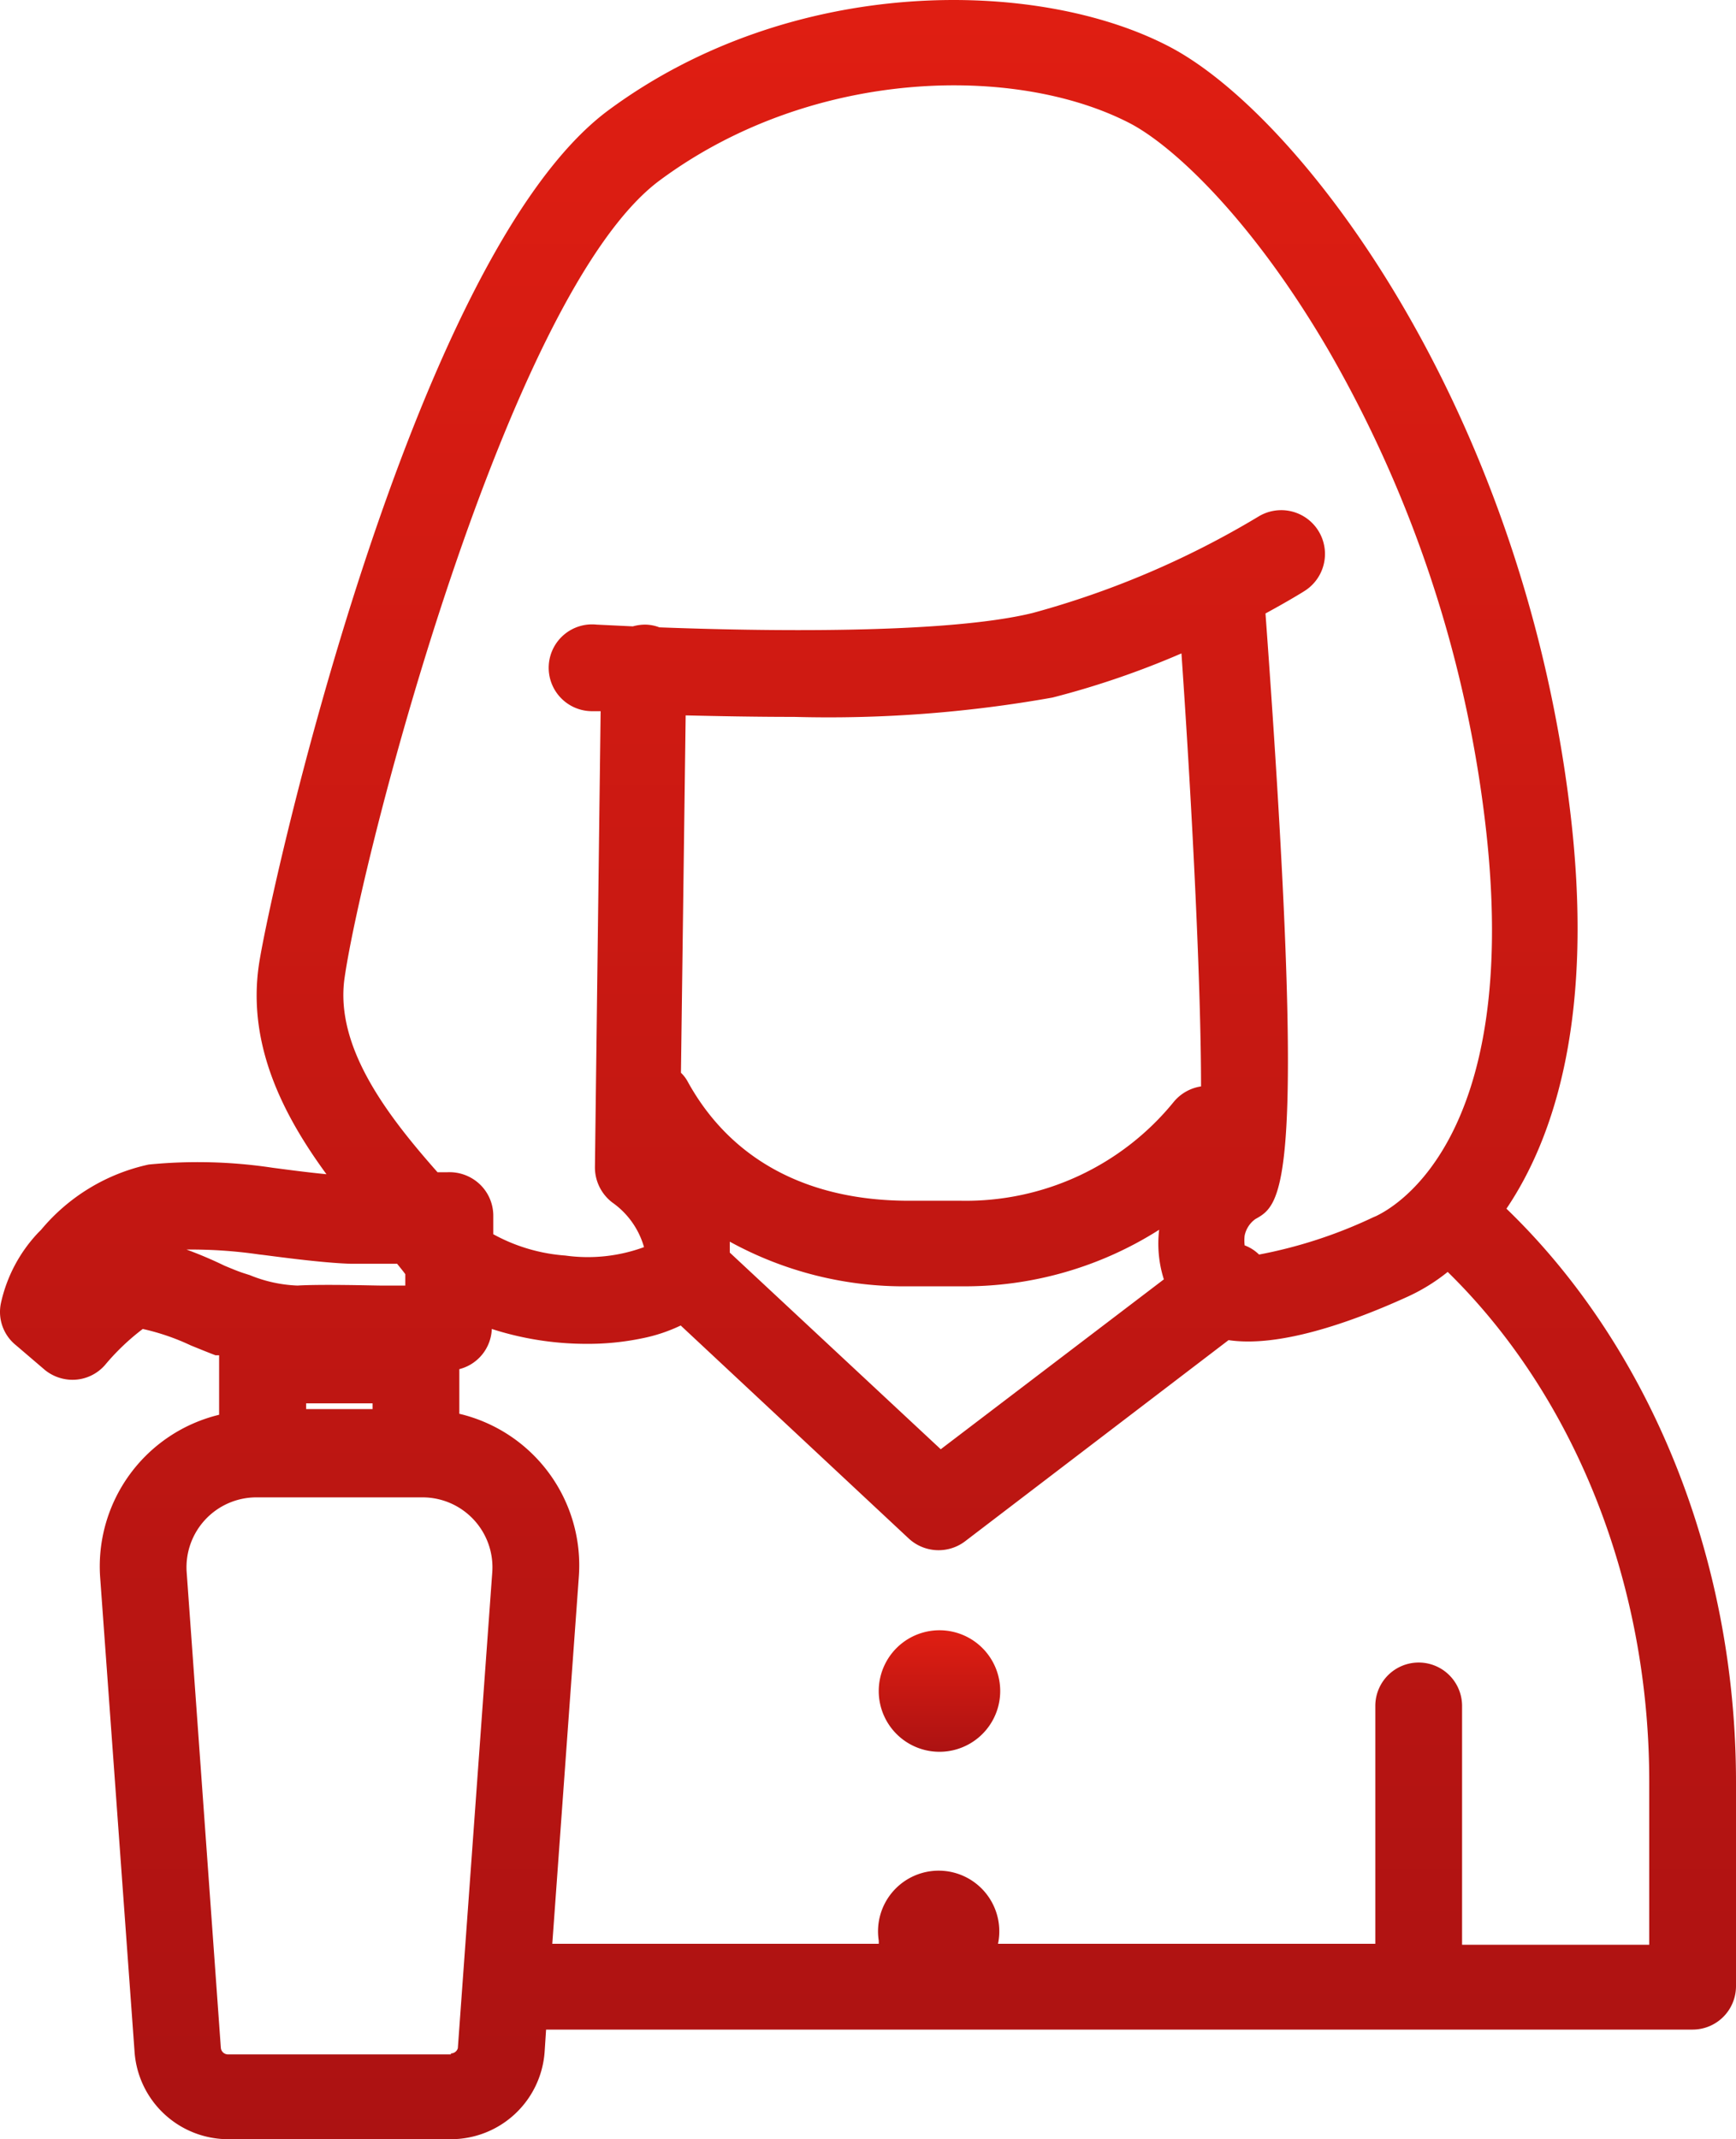 <svg xmlns="http://www.w3.org/2000/svg" xmlns:xlink="http://www.w3.org/1999/xlink" width="70.029" height="86.256" viewBox="0 0 70.029 86.256"><defs><style>.a{fill:url(#a);}</style><linearGradient id="a" x1="0.5" x2="0.5" y2="1" gradientUnits="objectBoundingBox"><stop offset="0" stop-color="#e01e12"/><stop offset="1" stop-color="#ac1212"/></linearGradient></defs><g transform="translate(-29.341 -23.414)"><path class="a" d="M90.11,72.15c1.93-2.86,3.6-7.83,2.54-16.28-2-16.12-10.81-27.77-16.11-30.56S61.3,22.37,53.87,27.87c-8,5.95-13.7,31.74-14.09,34.48-.46,3.22,1,6.05,2.73,8.41-.84-.08-1.78-.21-2.17-.26a20.24,20.24,0,0,0-5-.13A7.8,7.8,0,0,0,31,73l-.11.11a6,6,0,0,0-1.51,2.84,1.72,1.72,0,0,0,.61,1.71l1.17,1a1.78,1.78,0,0,0,1.1.39,1.74,1.74,0,0,0,1.32-.6A9.291,9.291,0,0,1,35.1,77a9.2,9.2,0,0,1,1.93.66c.39.16.74.3,1,.4h.15v2.4A6.29,6.29,0,0,0,33.38,87l1.39,19.16a3.79,3.79,0,0,0,3.77,3.51h9a3.79,3.79,0,0,0,3.77-3.51l.06-.91H97.62a1.75,1.75,0,0,0,1.75-1.75V95.27C99.37,86.28,95.93,77.76,90.11,72.15Zm-46.87-9.3c.72-5,6.56-27.6,12.71-32.16s14.4-4.69,19-2.29c1.77.94,4.93,3.9,8,9.17a49.79,49.79,0,0,1,6.27,18.74c1.69,13.52-4.13,16-4.35,16.13l-.14.06a19,19,0,0,1-4.6,1.5,1.64,1.64,0,0,0-.58-.37,1.59,1.59,0,0,1,0-.4,1.09,1.09,0,0,1,.43-.66c1.09-.61,2.11-1.19.41-24.42.94-.51,1.52-.87,1.58-.91a1.765,1.765,0,0,0-1.86-3A36,36,0,0,1,71,48.13c-3.55.87-11.09.73-15.06.58a1.63,1.63,0,0,0-.59-.11h0a1.85,1.85,0,0,0-.48.07l-1.46-.07a1.75,1.75,0,1,0-.21,3.49h.37l-.23,18.38a1.78,1.78,0,0,0,.7,1.43,3.3,3.3,0,0,1,1.28,1.8,6.57,6.57,0,0,1-3.17.34,7.1,7.1,0,0,1-2.91-.86v-.75a1.75,1.75,0,0,0-.55-1.27,1.78,1.78,0,0,0-1.3-.48h-.4c-1.99-2.25-4.15-5.03-3.75-7.83ZM61.37,52.32a51.42,51.42,0,0,0,10.43-.78A34.91,34.91,0,0,0,77,49.76c.46,6.64.79,13.55.79,17.46a1.77,1.77,0,0,0-1.09.61,10.81,10.81,0,0,1-8.59,4H66c-4.1,0-7.18-1.66-8.91-4.79a1.44,1.44,0,0,0-.28-.37L57,52.26C58.3,52.29,59.8,52.32,61.37,52.32Zm-2.59,21.6v-.44A14.6,14.6,0,0,0,66,75.28h2.12A14.62,14.62,0,0,0,76.1,73a4.76,4.76,0,0,0,.19,2l-9,6.85ZM41.69,80h2.68v.23H41.69Zm-4.93-6.2a19,19,0,0,1,3.06.2c.1,0,2.34.33,3.64.37h1.9c.11.14.23.28.33.42v.46h-1c-.27,0-2.34-.06-3.35,0a5.6,5.6,0,0,1-1.92-.42l-.25-.08c-.22-.07-.48-.18-.77-.3a16.659,16.659,0,0,0-1.64-.69Zm10.77,32.45h-9a.29.29,0,0,1-.28-.26l-1.38-19.2a2.82,2.82,0,0,1,2.81-3h6.71a2.82,2.82,0,0,1,2.81,3L47.81,106a.29.29,0,0,1-.28.21Zm48.34-4.42H88.32V92.2a1.75,1.75,0,1,0-3.5,0v9.59H69.6a2.446,2.446,0,1,0-4.81-.12v.12H51.62L52.69,87a6.28,6.28,0,0,0-4.82-6.58v-1.8A1.74,1.74,0,0,0,49.18,77a12.46,12.46,0,0,0,3.82.6,10.73,10.73,0,0,0,2.23-.22,6.56,6.56,0,0,0,1.57-.52L66,85.45a1.77,1.77,0,0,0,2.26.12L78.9,77.45c2,.3,4.85-.67,7.22-1.75a7.63,7.63,0,0,0,1.62-1c5.11,5,8.13,12.52,8.13,20.55Z"/><path class="a" d="M66.74,89.2a2.45,2.45,0,1,0,1.847.353A2.45,2.45,0,0,0,66.74,89.2Z"/></g></svg>